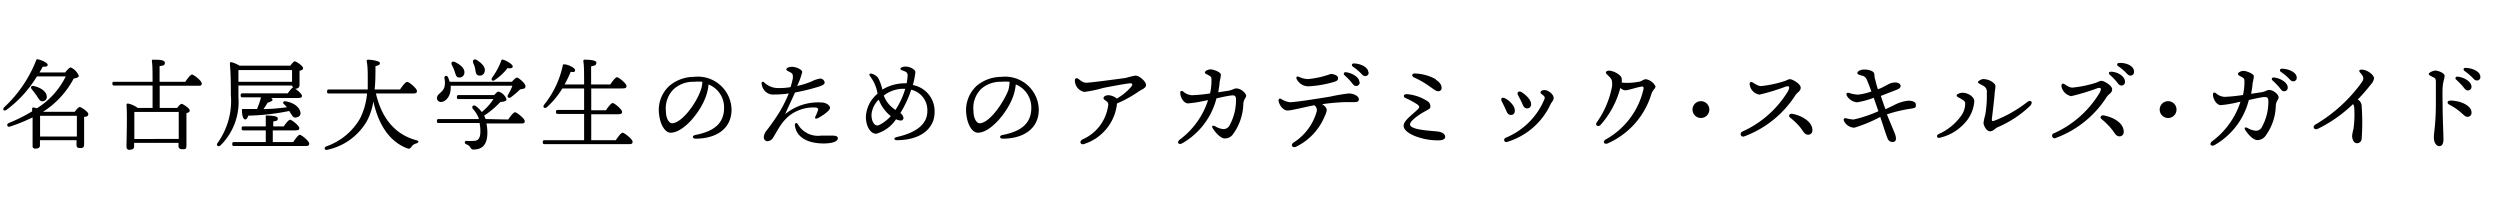 <svg width="214" height="18" id="レイヤー_1" data-name="レイヤー 1" xmlns="http://www.w3.org/2000/svg" viewBox="0 0 214 18"><title>アートボード 1</title><path d="M6.4,9.57c.13-.19.33-.41.43-.41s.73.4.73.6S7.38,10,7.2,10c0,.68,0,2,0,2.34s-.15.33-.39.33-.26-.15-.26-.29V12H3.42v.45c0,.19-.14.27-.39.27a.21.21,0,0,1-.24-.24c0-.45,0-1.57,0-2.43a14.7,14.7,0,0,1-1.92.78c-.24.1-.36-.19-.12-.3a13.6,13.6,0,0,0,2-1,1.5,1.5,0,0,0,0-.22.1.1,0,0,1,.12-.11,1.92,1.92,0,0,1,.29.07A6.7,6.7,0,0,0,5.63,6.54H3.16A10,10,0,0,1,.56,9.4c-.21.15-.39,0-.2-.22a10.91,10.91,0,0,0,2.73-4c0-.08.07-.12.16-.1.3.06.83.29.83.46s-.17.18-.41.16l-.29.5h2.2c.15-.19.37-.43.48-.43a1.37,1.37,0,0,1,.69.73c0,.1-.22.2-.44.22A7.53,7.53,0,0,1,3.68,9.57ZM3.14,8.19C3,8,2.86,7.81,2.72,7.64s-.06-.32.17-.28c.53.12,1.07.43,1.11.87a.37.37,0,0,1-.34.44C3.43,8.69,3.32,8.48,3.14,8.19Zm3.44,3.5c0-.59,0-1.38,0-1.78H3.43c0,.24,0,1,0,1.17v.61Z"/><path d="M15.86,7c.19-.28.45-.62.58-.62s.83.53.83.76-.15.2-.49.2H13.67v.6c0,.27,0,.91,0,1.3h1.49c.13-.16.29-.35.39-.35s.69.38.69.56-.14.18-.28.24c0,.73,0,2.38,0,2.76s-.16.32-.41.32a.26.26,0,0,1-.27-.29v-.25h-3.8v.31c0,.19-.14.28-.4.28a.22.22,0,0,1-.25-.23c0-.66.07-2.75,0-3.61a.12.12,0,0,1,.12-.12,2.14,2.14,0,0,1,.84.38h1.27c0-.19,0-.49,0-1.27V7.32H9.81c-.12,0-.19,0-.19-.17S9.69,7,9.81,7h3.25c0-.66,0-1.46-.06-1.77,0-.08,0-.12.11-.12.44,0,1,0,1,.26s-.18.24-.45.29c0,.17,0,.79,0,1.34Zm-.56,4.89c0-.72,0-1.84,0-2.31H11.5c0,.32,0,1.14,0,1.32v1Z"/><path d="M20.41,7.32c0,.34,0,.67,0,1a5.22,5.22,0,0,1-1.53,4.12c-.2.18-.42,0-.25-.21A6.19,6.19,0,0,0,19.76,8.1c0-.78,0-1.74-.08-2.61,0-.14,0-.18.16-.16a2.41,2.41,0,0,1,.65.29h4.36c.13-.17.3-.37.39-.37s.7.38.7.57-.15.18-.3.25c0,.41,0,1,0,1.2s-.13.33-.38.33c.22.12.59.46.59.61s-.13.18-.44.18H23.17c.1,0,.16.11.16.17s-.23.2-.41.22l-.36.56a17.06,17.06,0,0,0,2-.16,2.57,2.57,0,0,0-.28-.29c-.1-.1,0-.26.14-.22.78.12,1.21.53,1.29.92a.34.34,0,0,1-.28.44A.31.31,0,0,1,25,9.87a3.43,3.43,0,0,1-.24-.37,19.36,19.36,0,0,1-3.51.4c-.06.19-.15.35-.29.32s-.25-.32-.25-.79c0-.08,0-.1.11-.1.42,0,.81,0,1.18,0a5.78,5.78,0,0,0,.34-1H20.78c-.11,0-.18,0-.18-.17s.07-.17.18-.17h3.85c.16-.22.35-.47.47-.51A.27.27,0,0,1,25,7.32Zm4.69,4.84c.19-.28.42-.61.56-.62s.81.54.81.75-.16.21-.47.21H20.07c-.11,0-.19,0-.19-.17s.08-.17.19-.17h2.68c0-.29,0-.65,0-1H20.87c-.11,0-.19,0-.19-.17s.08-.17.19-.17h1.88c0-.34,0-.63,0-.81s0-.12.12-.12.91,0,.91.24-.16.22-.39.27v.42h.9c.18-.27.42-.57.55-.57s.78.51.78.71-.15.2-.47.2H23.35v1ZM20.41,6c0,.34,0,.66,0,1H25c0-.31,0-.74,0-1H20.49Z"/><path d="M32.18,8c.48,2.09,1.62,3.51,3.45,4,.28.07.22.21,0,.28a.71.71,0,0,0-.41.28c-.1.15-.18.22-.41.12-1.48-.59-2.41-2-2.85-4a5.39,5.39,0,0,1-.54,1.66,5.15,5.15,0,0,1-3.39,2.48c-.25.08-.33-.19-.1-.29a5.37,5.37,0,0,0,2.88-2.37A5.87,5.87,0,0,0,31.42,8H28.16C28.05,8,28,8,28,7.83s.08-.17.19-.17h3.29c0-.42,0-.79,0-1.07s0-.93-.09-1.34c0-.08,0-.14.13-.14.28,0,1,.11,1,.28s-.1.2-.38.27c0,.64,0,1.33-.07,2h2.17c.21-.3.46-.65.62-.65s.83.56.83.78-.16.21-.5.21Z"/><path d="M43.5,10.23c.2-.28.45-.62.59-.62s.83.54.83.76-.15.2-.5.2H41.64a3.92,3.92,0,0,1,.08.76c0,1-.38,1.47-1.2,1.47-.14,0-.17-.05-.27-.2a.59.59,0,0,0-.32-.24c-.21-.07-.17-.32,0-.3a5.35,5.35,0,0,0,.61,0c.4,0,.58-.22.58-.82a3.35,3.35,0,0,0-.07-.71H37.59c-.11,0-.19,0-.19-.17s.08-.17.19-.17H41a2.54,2.54,0,0,0-.5-.85c-.18-.19,0-.42.23-.26a2.46,2.46,0,0,1,.51.51,4.78,4.78,0,0,0,1-1.11H39.3c-.12,0-.19,0-.19-.17s.07-.17.19-.17h3c.15-.17.28-.3.38-.3a1.06,1.06,0,0,1,.68.66c0,.17-.25.2-.54.24a7.52,7.52,0,0,1-1.38,1.16c.05.09.09.2.13.29ZM43.82,7c.15-.17.33-.36.44-.36s.72.48.72.74-.22.2-.47.28a6.85,6.85,0,0,1-.77.66c-.18.14-.37,0-.26-.19a4.71,4.71,0,0,0,.38-.79H38.58a1.41,1.41,0,0,1,0,.2c0,.67-.39,1.16-.83,1.19a.34.34,0,0,1-.35-.32c0-.39.45-.43.64-.94a1.75,1.75,0,0,0,0-.79c0-.21.21-.26.31-.07a3.54,3.54,0,0,1,.14.39ZM38.68,5.57c-.09-.2,0-.38.28-.25.44.21.85.54.79.94a.41.41,0,0,1-.47.37c-.24,0-.28-.28-.37-.54A3.43,3.43,0,0,0,38.68,5.57Zm1.82-.2c-.07-.22.09-.38.33-.22.41.26.77.61.65,1a.41.41,0,0,1-.54.3c-.22-.06-.22-.32-.27-.58S40.55,5.53,40.5,5.37Zm1.62,1.28a5.92,5.92,0,0,0,.78-1.43c0-.08.07-.15.16-.11.32.08.83.41.83.57s-.16.19-.45.15a4.41,4.41,0,0,1-1.06,1C42.19,7,42,6.87,42.12,6.65Z"/><path d="M52.71,12c.2-.29.45-.64.59-.64s.85.55.85.77-.15.21-.5.21h-7c-.11,0-.19,0-.19-.17s.08-.17.19-.17H50c0-.5,0-1.33,0-2.25H47.78c-.11,0-.19,0-.19-.17s.08-.17.19-.17H50V7.57H48.14a7.3,7.3,0,0,1-1.32,1.6c-.21.17-.4,0-.24-.21a8,8,0,0,0,1.59-3.33c0-.11.06-.14.15-.12.29,0,.91.3.91.49s-.14.17-.38.15a10.09,10.09,0,0,1-.52,1.08H50c0-.93,0-1.68-.07-2a.11.11,0,0,1,.12-.12c.15,0,1,0,1,.25s-.19.26-.45.32V7.23h1.64c.19-.28.44-.62.58-.62s.81.54.81.75-.17.21-.48.21H50.61V9.44h1.26c.19-.29.44-.62.58-.62s.8.54.8.75-.17.21-.47.21H50.61V12Z"/><path d="M62.62,9.38c0,1.64-1.31,2.49-3.08,2.49-.3,0-.31-.27,0-.32,1.48-.29,2.44-.92,2.44-2.32a2.1,2.1,0,0,0-1.33-2,3.84,3.84,0,0,1-.24,1.06c-.49,1.36-1.92,3.07-3,3.07-.45,0-.9-.63-1-1.64a2.78,2.78,0,0,1,.9-2.38,3.26,3.26,0,0,1,2.09-.76A2.88,2.88,0,0,1,62.62,9.38ZM60.12,7A4,4,0,0,0,59.41,7a2.48,2.48,0,0,0-1.74.63A2.3,2.3,0,0,0,57,9.49c0,.66.28,1.06.52,1.06.83,0,2.06-1.67,2.46-2.82A2.26,2.26,0,0,0,60.12,7Z"/><path d="M67.54,9.92a4.09,4.09,0,0,0-.77.88c-.2.3-.51.86-.6,1a.63.63,0,0,1-.47.29.33.33,0,0,1-.32-.34,1,1,0,0,1,.26-.6,19.37,19.37,0,0,0,1.13-1.63A12.45,12.45,0,0,0,67.52,8a8.34,8.34,0,0,1-1.25.09.93.93,0,0,1-.72-.23,1.11,1.11,0,0,1-.36-.72c0-.14.1-.19.22-.09a1.72,1.72,0,0,0,1.26.49,6,6,0,0,0,1-.08,6.86,6.86,0,0,0,.2-.77c0-.29,0-.36-.17-.47s-.39-.17-.39-.28.2-.22.5-.22.86.22.86.45a5.73,5.73,0,0,1-.44,1.19,7.28,7.28,0,0,0,1.27-.4,2.27,2.27,0,0,1,.68-.23.38.38,0,0,1,.41.33c0,.17-.19.25-.54.37a19.07,19.07,0,0,1-2,.49c-.23.54-.55,1.18-.84,1.85a4.47,4.47,0,0,1,3.08-1c.41,0,.76.24.76.47s-.69.7-1.05.88c-.19.09-.29,0-.19-.17A3.15,3.15,0,0,0,70,9.49c.08-.2,0-.28-.23-.29A3.4,3.4,0,0,0,67.54,9.92Zm4.18,1.91c0,.29-.49.45-1.22.45-1.24,0-2.35-.45-2.46-1.59,0-.17.16-.21.24-.08a2,2,0,0,0,2,1c.36,0,.77,0,1,0S71.72,11.66,71.72,11.83Z"/><path d="M80,9.62C80,11,78.8,12,76.76,12c-.25,0-.29-.21,0-.27,1.49-.33,2.62-1,2.62-2.21A1.79,1.79,0,0,0,78,7.68a9.47,9.47,0,0,1-.93,2,.65.65,0,0,1,.27.42.23.23,0,0,1-.22.22,1.19,1.19,0,0,1-.42-.11A3,3,0,0,1,75,11.45c-.52,0-.88-.7-.88-1.43a2.7,2.7,0,0,1,1-2,3.34,3.34,0,0,0-.66-1.52c-.1-.13,0-.24.15-.19a1,1,0,0,1,.56.36,3.88,3.88,0,0,1,.36,1,3.71,3.71,0,0,1,1.87-.54h.21a4.94,4.94,0,0,0,.08-.63.36.36,0,0,0-.15-.35A2.6,2.6,0,0,0,77.16,6c-.12-.07-.1-.17,0-.22a.73.73,0,0,1,.38-.08c.36,0,.82.26.82.47a7.32,7.32,0,0,1-.22,1.11A2.27,2.27,0,0,1,80,9.62Zm-3.76.31a3.13,3.13,0,0,1-.54-.55,3.26,3.26,0,0,1-.48-.85,2,2,0,0,0-.62,1.29c0,.59.25.92.49.92S75.94,10.3,76.26,9.93ZM77.49,7.6h-.23a2.76,2.76,0,0,0-1.61.58,2.47,2.47,0,0,0,.48.79,3.12,3.12,0,0,0,.52.44A6.65,6.65,0,0,0,77.49,7.6Z"/><path d="M88.92,9.38c0,1.64-1.32,2.49-3.08,2.49-.3,0-.32-.27,0-.32,1.48-.29,2.44-.92,2.44-2.32a2.12,2.12,0,0,0-1.33-2,4.24,4.24,0,0,1-.24,1.06c-.5,1.36-1.93,3.07-3,3.07-.46,0-.9-.63-1-1.64a2.84,2.84,0,0,1,.9-2.38,3.29,3.29,0,0,1,2.1-.76A2.88,2.88,0,0,1,88.92,9.38ZM86.42,7A4,4,0,0,0,85.7,7,2.5,2.5,0,0,0,84,7.6a2.29,2.29,0,0,0-.67,1.89c0,.66.27,1.06.52,1.06.82,0,2-1.67,2.46-2.82A3.06,3.06,0,0,0,86.42,7Z"/><path d="M95.6,9a4.08,4.08,0,0,1-2.78,3.32c-.32.13-.47-.21-.17-.38a3.71,3.71,0,0,0,2.22-3c0-.3-.41-.36-.41-.53s.22-.26.42-.26a1.22,1.22,0,0,1,.72.29,4.8,4.8,0,0,0,1.22-1c.15-.18.14-.31-.07-.31s-1.67.27-2.28.39a12.33,12.33,0,0,1-1.64.35,1,1,0,0,1-.82-1,.16.16,0,0,1,.26-.14c.29.19.41.35.74.35s2.88-.34,3.36-.41a8.39,8.39,0,0,1,.83-.2c.33,0,.9.51.9.8s-.4.39-.67.59a10.49,10.49,0,0,1-1.82,1Z"/><path d="M106.67,8.19c0,.18-.21.31-.24.67a4.61,4.61,0,0,1-.93,2.69.85.85,0,0,1-.66.3c-.37,0-.81-.53-1-.82s0-.31.18-.22a1.62,1.62,0,0,0,.7.24.58.58,0,0,0,.49-.25,4.44,4.44,0,0,0,.59-2.3c0-.3-.13-.36-.39-.33s-.72.12-1.28.25a6.19,6.19,0,0,1-2.92,3.84c-.33.18-.51-.08-.22-.31a6.8,6.8,0,0,0,2.42-3.38l-.46.09a9.47,9.47,0,0,1-1.26.19c-.33,0-.65-.47-.66-.9,0-.19.12-.21.27-.1a1.2,1.2,0,0,0,.74.3A13.43,13.43,0,0,0,103.58,8a4.9,4.9,0,0,0,.12-1.24c0-.17-.08-.22-.23-.31s-.33-.13-.33-.25.25-.26.49-.26.88.23.88.46a4,4,0,0,1-.11.6c0,.22-.07.58-.12.9l.91-.14c.34-.07.43-.19.63-.19C106.24,7.56,106.67,8,106.67,8.19Z"/><path d="M116.32,8.51c0,.15-.13.23-.34.23h-.74a17.57,17.57,0,0,0-2.07.18c.29.17.4.36.4.51a1.58,1.58,0,0,1-.16.48,5,5,0,0,1-2.47,2.65c-.3.14-.5-.15-.22-.35a4.66,4.66,0,0,0,2-2.7.52.52,0,0,0-.21-.5c-.92.17-1.94.45-2.3.45s-.71-.45-.77-.84c0-.14.09-.23.23-.15a1.75,1.75,0,0,0,.75.28c.51,0,2.72-.36,3.45-.48A14.27,14.27,0,0,1,115.46,8C115.85,8,116.32,8.21,116.32,8.51ZM111,6.78c-.08-.16,0-.28.17-.21a2,2,0,0,0,.79.2,7.73,7.73,0,0,0,1.95-.44c.24,0,.63.12.63.35s-.17.28-.45.36a9.31,9.31,0,0,1-2.1.35A1.13,1.13,0,0,1,111,6.78Zm5.39.26a.3.3,0,0,1-.3.32c-.21,0-.27-.15-.48-.4a6.88,6.88,0,0,0-.54-.54.14.14,0,0,1,.11-.24C115.73,6.23,116.36,6.62,116.36,7Zm.77-.84a.29.29,0,0,1-.3.31c-.13,0-.22-.07-.39-.26a4.63,4.63,0,0,0-.67-.55c-.14-.11-.08-.27.09-.27C116.44,5.44,117.13,5.74,117.13,6.2Z"/><path d="M121.5,9.82c-.26.18-.8.56-.8.83,0,.51,2,.54,2.45.62s.57.31.56.46-.18.27-.46.28a5.2,5.2,0,0,1-1.77-.24c-.65-.19-1.33-.57-1.33-1s.67-.9,1.16-1.36c.22-.21.24-.3,0-.48a7.13,7.13,0,0,0-1-.54c-.22-.1-.19-.34.13-.33a3.79,3.79,0,0,1,1.75.6.51.51,0,0,1,.23.58C122.29,9.4,121.89,9.55,121.5,9.82Zm1.4-3c.43.27.5.52.5.7a.27.27,0,0,1-.28.29c-.23,0-.36-.16-1-.59a8.55,8.55,0,0,0-1.07-.59c-.25-.11-.2-.36.08-.34A4,4,0,0,1,122.9,6.78Z"/><path d="M129.67,9.47c0,.23-.12.37-.32.37s-.31-.11-.41-.35-.28-.6-.39-.82,0-.38.27-.26S129.67,9,129.67,9.47Zm2.55-1.76c.32,0,.77.38.77.65s-.11.27-.27.58A6,6,0,0,1,129,12.15c-.24.07-.35-.24-.11-.36a6.08,6.08,0,0,0,3.3-3.27c.07-.17.05-.23-.07-.34s-.25-.16-.25-.27S132,7.71,132.22,7.71Zm-1.16,1.2a.33.33,0,0,1-.33.37c-.17,0-.3-.1-.4-.35s-.27-.57-.39-.79.05-.38.27-.27S131.06,8.47,131.06,8.91Z"/><path d="M141.71,7.39c0,.19-.23.31-.34.62a6.76,6.76,0,0,1-3.74,4.26c-.34.14-.48-.17-.15-.35a6.59,6.59,0,0,0,3.21-4.32c0-.14,0-.2-.15-.19-.49.07-1.13.32-1.43.32a.67.67,0,0,1-.41-.21A7.65,7.65,0,0,1,137,10.7c-.22.21-.48,0-.32-.22A7.8,7.8,0,0,0,138,7.35c0-.48,0-.54-.3-.84s-.23-.23-.23-.31.1-.15.28-.15c.34,0,1.07.36,1.07.7a1.83,1.83,0,0,1,0,.32A4.87,4.87,0,0,0,140.25,7c.24,0,.43-.22.63-.22A1.13,1.13,0,0,1,141.71,7.39Z"/><path d="M144.88,9.38a.72.72,0,1,1,1.44,0,.72.72,0,1,1-1.44,0Z"/><path d="M150.73,7.37a9.69,9.69,0,0,0,2-.42c.25-.08.32-.17.51-.17s.9.4.9.72-.28.38-.46.66a8.86,8.86,0,0,1-4.36,3.51c-.31.12-.45-.27-.17-.41a8.75,8.75,0,0,0,3.9-3.45c.19-.38.11-.47-.16-.41a17.93,17.93,0,0,1-2.28.7,1,1,0,0,1-.83-.83c-.05-.23.09-.31.27-.2S150.52,7.37,150.73,7.37Zm4.41,3.8a.35.35,0,0,1-.38.36c-.3,0-.41-.32-.67-.64a6.18,6.18,0,0,0-.86-.83c-.2-.16,0-.36.19-.32C154.29,9.91,155.17,10.45,155.14,11.17Z"/><path d="M162.13,9a3.32,3.32,0,0,1,1.21-.38c.36,0,.66.1.66.34s0,.28-.48.35a11.66,11.66,0,0,0-2,.48c.27.68.65,1.54.72,1.76.13.45,0,.56-.14.59a.43.43,0,0,1-.48-.2c-.13-.25-.4-1.13-.67-1.93a12.47,12.47,0,0,1-2.21.92,1,1,0,0,1-.9-.59c-.05-.15,0-.24.17-.22a3.15,3.15,0,0,0,.66.11,11.07,11.07,0,0,0,2.12-.71c-.1-.3-.25-.72-.4-1.15a7.34,7.34,0,0,1-1.43.39,1.15,1.15,0,0,1-.88-.58c-.06-.17,0-.28.22-.22a2.69,2.69,0,0,0,.75.14,4.73,4.73,0,0,0,1.14-.27c-.15-.41-.29-.79-.39-1a.55.55,0,0,0-.44-.36c-.19-.06-.37-.09-.37-.23s.28-.29.59-.29.77.1.84.32,0,.25.1.55a8.26,8.26,0,0,0,.23.82,2.5,2.5,0,0,0,.42-.18c.53-.26.66-.4,1.09-.4.23,0,.43.13.43.28s-.06.24-.38.36L161,8.21c.14.42.28.83.4,1.14Z"/><path d="M168,7.94c.44,0,1,.33,1,.73a3.07,3.07,0,0,1-.59,1.59,4.15,4.15,0,0,1-2.35,1.53c-.24.07-.36-.19-.12-.31a4.72,4.72,0,0,0,1.95-1.59,1.79,1.79,0,0,0,.33-1c0-.22-.1-.27-.34-.42s-.39-.18-.39-.3S167.79,7.94,168,7.94Zm2.08,0c0-.35-.1-.48-.34-.61s-.43-.22-.43-.3.29-.26.45-.26c.55,0,1.05.36,1.05.6s-.06.43-.07.66-.16,1.56-.22,2,.05.35.28.27a11.06,11.06,0,0,0,2.74-1.57c.28-.22.52,0,.26.31A9.3,9.3,0,0,1,171,10.89c-.24.11-.38.35-.66.35s-.55-.47-.55-.73a5.69,5.69,0,0,1,.15-.7A9.22,9.22,0,0,0,170.07,7.94Z"/><path d="M177.39,7.5a9.61,9.61,0,0,0,2-.41c.25-.08.32-.17.51-.17s.9.39.9.72-.28.38-.46.65A8.76,8.76,0,0,1,176,11.8a.22.22,0,1,1-.16-.4,8.73,8.73,0,0,0,3.89-3.46c.19-.37.11-.46-.16-.4a19,19,0,0,1-2.27.69,1.06,1.06,0,0,1-.84-.83c0-.23.1-.3.27-.19S177.17,7.5,177.39,7.5Zm4.4,3.81a.35.35,0,0,1-.37.36c-.31,0-.42-.33-.68-.64a6.15,6.15,0,0,0-.85-.84c-.2-.16,0-.36.19-.31C181,10.05,181.82,10.59,181.79,11.31ZM181.9,7a.3.3,0,0,1-.3.32c-.21,0-.27-.15-.48-.4a6.88,6.88,0,0,0-.54-.54c-.11-.1-.05-.25.11-.24C181.27,6.14,181.9,6.53,181.9,7Zm.77-.84a.29.29,0,0,1-.3.31c-.14,0-.22-.07-.4-.26a4.1,4.1,0,0,0-.66-.55c-.15-.11-.08-.27.09-.27C182,5.35,182.67,5.65,182.67,6.11Z"/><path d="M184.87,9.38a.72.72,0,1,1,1.44,0,.72.72,0,1,1-1.44,0Z"/><path d="M195.05,8.33c0,.18-.21.32-.24.68a4.53,4.53,0,0,1-.93,2.68.85.85,0,0,1-.66.3c-.37,0-.81-.53-1-.82s0-.3.18-.21a1.64,1.64,0,0,0,.69.23.55.55,0,0,0,.49-.25,4.4,4.4,0,0,0,.59-2.29c0-.31-.13-.36-.39-.34s-.72.13-1.28.25a6.18,6.18,0,0,1-2.92,3.85c-.32.18-.51-.09-.22-.32a6.77,6.77,0,0,0,2.42-3.37c-.16,0-.31.06-.46.09A9.6,9.6,0,0,1,190.1,9c-.34,0-.66-.48-.67-.9,0-.2.13-.22.27-.11a1.17,1.17,0,0,0,.74.3A13.43,13.43,0,0,0,192,8.13a4.86,4.86,0,0,0,.12-1.24c0-.17-.08-.21-.23-.3s-.32-.14-.32-.26.24-.26.48-.26.88.24.88.46a3.56,3.56,0,0,1-.11.6c0,.22-.07.58-.12.9l.91-.14c.34-.06.43-.19.63-.19C194.62,7.7,195.05,8.1,195.05,8.33Zm.78-.84a.3.3,0,0,1-.3.32c-.21,0-.27-.15-.48-.4a6.88,6.88,0,0,0-.54-.54.14.14,0,0,1,.11-.24C195.2,6.68,195.83,7.07,195.83,7.49Zm.77-.84a.29.29,0,0,1-.3.31c-.13,0-.22-.07-.39-.26a4.63,4.63,0,0,0-.67-.55c-.14-.11-.08-.27.09-.27C195.91,5.89,196.6,6.19,196.6,6.65Z"/><path d="M202.93,7.25a15.4,15.4,0,0,1-1.11,1.27l.12.08a.68.68,0,0,1,.22.52,19.1,19.1,0,0,1,0,2.73.4.4,0,0,1-.4.41c-.27,0-.42-.33-.42-.64a4.52,4.52,0,0,1,.12-.6,9,9,0,0,0,.06-1.84.56.56,0,0,0-.1-.27,11.88,11.88,0,0,1-3,2.11c-.35.16-.51-.18-.22-.36a13,13,0,0,0,4-3.66c.16-.3.14-.42-.15-.76-.17-.18-.1-.28.11-.28.47,0,1.06.45,1.06.75A1.06,1.06,0,0,1,202.93,7.25Z"/><path d="M209.26,6.5c0,.21-.14.45-.17,1s0,1.2,0,1.76c0,.8.07,2.25.07,2.66s-.14.59-.36.59-.46-.27-.46-.74.17-1.15.17-2.92c0-.86,0-1.34,0-1.84,0-.3-.08-.33-.24-.41s-.37-.16-.37-.27.38-.29.57-.29S209.26,6.23,209.26,6.5Zm.5,2.11c.85,0,1.8.43,1.8,1a.34.34,0,0,1-.36.39c-.29,0-.48-.49-1.55-1.05C209.44,8.84,209.47,8.61,209.76,8.61Zm1.8-1.19a.31.31,0,0,1-.31.32c-.21,0-.27-.16-.48-.4a6.88,6.88,0,0,0-.54-.54.14.14,0,0,1,.11-.24C210.93,6.6,211.56,7,211.56,7.42Zm.76-.84a.29.29,0,0,1-.3.31c-.13,0-.22-.07-.39-.26a5.52,5.52,0,0,0-.67-.56c-.14-.11-.08-.26.09-.26C211.63,5.82,212.32,6.12,212.32,6.58Z"/></svg>